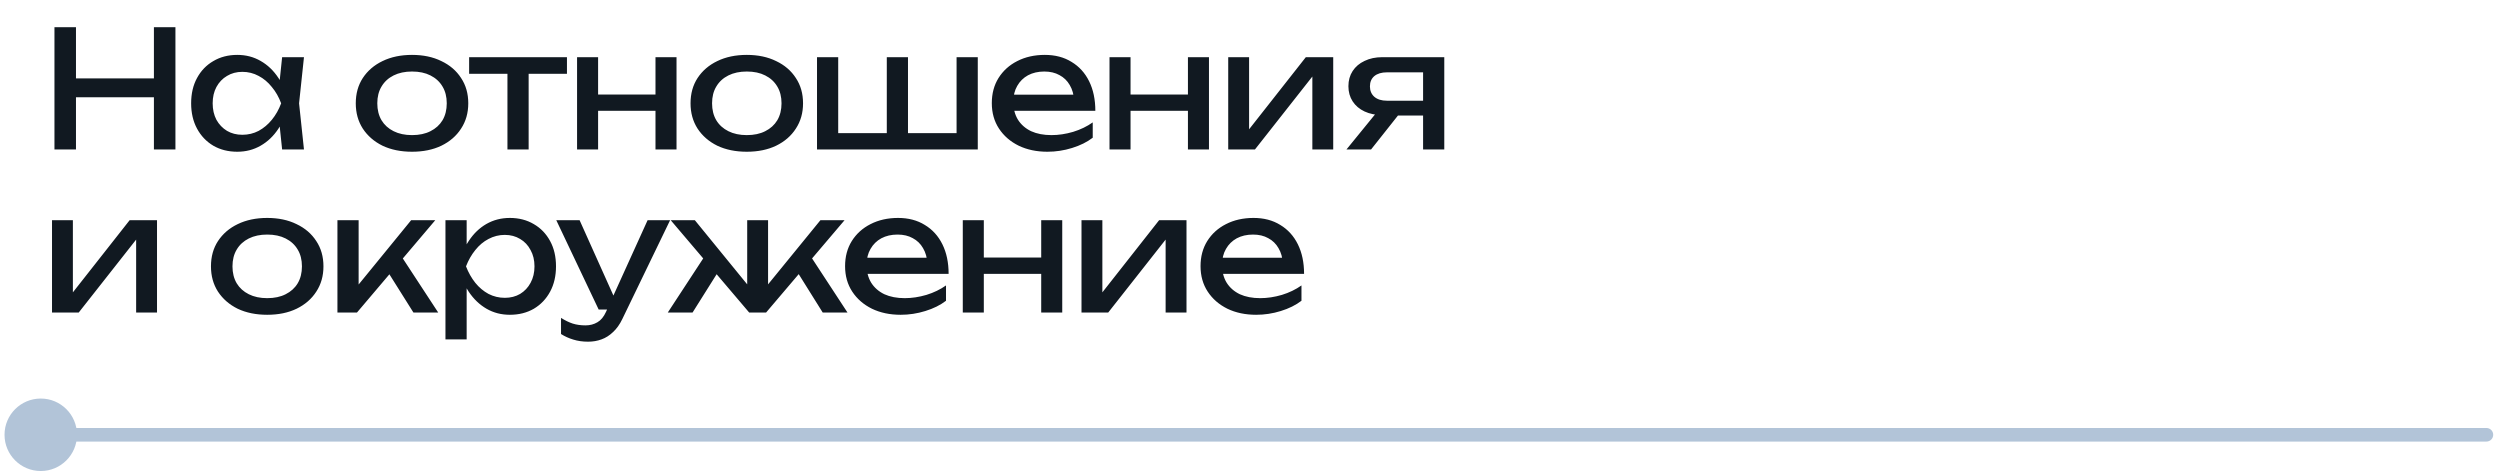 <?xml version="1.0" encoding="UTF-8"?> <svg xmlns="http://www.w3.org/2000/svg" width="184" height="35" viewBox="0 0 184 35" fill="none"><path d="M4.008 2H5.592V11H4.008V2ZM11.328 2H12.912V11H11.328V2ZM4.86 5.768H12.084V7.16H4.86V5.768ZM20.764 11L20.5 8.48L20.812 7.604L20.5 6.74L20.764 4.208H22.372L22.012 7.604L22.372 11H20.764ZM21.244 7.604C21.092 8.316 20.84 8.94 20.488 9.476C20.136 10.012 19.7 10.428 19.18 10.724C18.668 11.02 18.096 11.168 17.464 11.168C16.8 11.168 16.212 11.02 15.7 10.724C15.188 10.42 14.788 10 14.5 9.464C14.212 8.928 14.068 8.308 14.068 7.604C14.068 6.892 14.212 6.272 14.5 5.744C14.788 5.208 15.188 4.792 15.7 4.496C16.212 4.192 16.8 4.04 17.464 4.04C18.096 4.04 18.668 4.188 19.18 4.484C19.7 4.78 20.136 5.196 20.488 5.732C20.848 6.26 21.1 6.884 21.244 7.604ZM15.652 7.604C15.652 8.06 15.744 8.464 15.928 8.816C16.12 9.16 16.38 9.432 16.708 9.632C17.036 9.824 17.412 9.92 17.836 9.92C18.268 9.92 18.668 9.824 19.036 9.632C19.404 9.432 19.728 9.16 20.008 8.816C20.296 8.464 20.524 8.06 20.692 7.604C20.524 7.148 20.296 6.748 20.008 6.404C19.728 6.052 19.404 5.78 19.036 5.588C18.668 5.388 18.268 5.288 17.836 5.288C17.412 5.288 17.036 5.388 16.708 5.588C16.38 5.78 16.12 6.052 15.928 6.404C15.744 6.748 15.652 7.148 15.652 7.604ZM30.325 11.168C29.501 11.168 28.777 11.02 28.153 10.724C27.537 10.42 27.053 10 26.701 9.464C26.357 8.928 26.185 8.308 26.185 7.604C26.185 6.892 26.357 6.272 26.701 5.744C27.053 5.208 27.537 4.792 28.153 4.496C28.777 4.192 29.501 4.04 30.325 4.04C31.149 4.04 31.869 4.192 32.485 4.496C33.109 4.792 33.593 5.208 33.937 5.744C34.289 6.272 34.465 6.892 34.465 7.604C34.465 8.308 34.289 8.928 33.937 9.464C33.593 10 33.109 10.42 32.485 10.724C31.869 11.02 31.149 11.168 30.325 11.168ZM30.325 9.944C30.853 9.944 31.305 9.848 31.681 9.656C32.065 9.464 32.361 9.196 32.569 8.852C32.777 8.5 32.881 8.084 32.881 7.604C32.881 7.124 32.777 6.712 32.569 6.368C32.361 6.016 32.065 5.744 31.681 5.552C31.305 5.36 30.853 5.264 30.325 5.264C29.805 5.264 29.353 5.36 28.969 5.552C28.585 5.744 28.289 6.016 28.081 6.368C27.873 6.712 27.769 7.124 27.769 7.604C27.769 8.084 27.873 8.5 28.081 8.852C28.289 9.196 28.585 9.464 28.969 9.656C29.353 9.848 29.805 9.944 30.325 9.944ZM37.348 4.748H38.908V11H37.348V4.748ZM34.528 4.208H41.728V5.432H34.528V4.208ZM42.472 4.208H44.02V11H42.472V4.208ZM48.244 4.208H49.792V11H48.244V4.208ZM43.348 6.956H48.892V8.156H43.348V6.956ZM54.964 11.168C54.14 11.168 53.416 11.02 52.792 10.724C52.176 10.42 51.692 10 51.34 9.464C50.996 8.928 50.824 8.308 50.824 7.604C50.824 6.892 50.996 6.272 51.34 5.744C51.692 5.208 52.176 4.792 52.792 4.496C53.416 4.192 54.14 4.04 54.964 4.04C55.788 4.04 56.508 4.192 57.124 4.496C57.748 4.792 58.232 5.208 58.576 5.744C58.928 6.272 59.104 6.892 59.104 7.604C59.104 8.308 58.928 8.928 58.576 9.464C58.232 10 57.748 10.42 57.124 10.724C56.508 11.02 55.788 11.168 54.964 11.168ZM54.964 9.944C55.492 9.944 55.944 9.848 56.32 9.656C56.704 9.464 57 9.196 57.208 8.852C57.416 8.5 57.52 8.084 57.52 7.604C57.52 7.124 57.416 6.712 57.208 6.368C57 6.016 56.704 5.744 56.32 5.552C55.944 5.36 55.492 5.264 54.964 5.264C54.444 5.264 53.992 5.36 53.608 5.552C53.224 5.744 52.928 6.016 52.72 6.368C52.512 6.712 52.408 7.124 52.408 7.604C52.408 8.084 52.512 8.5 52.72 8.852C52.928 9.196 53.224 9.464 53.608 9.656C53.992 9.848 54.444 9.944 54.964 9.944ZM60.132 11V4.208H61.692V10.268L61.212 9.8H65.532L65.268 10.268V4.208H66.828V10.268L66.444 9.8H70.884L70.404 10.268V4.208H71.964V11H60.132ZM77.089 11.168C76.297 11.168 75.593 11.02 74.977 10.724C74.361 10.42 73.877 10 73.525 9.464C73.173 8.928 72.997 8.304 72.997 7.592C72.997 6.888 73.161 6.272 73.489 5.744C73.825 5.208 74.285 4.792 74.869 4.496C75.461 4.192 76.137 4.04 76.897 4.04C77.657 4.04 78.313 4.212 78.865 4.556C79.425 4.892 79.857 5.368 80.161 5.984C80.465 6.6 80.617 7.324 80.617 8.156H74.221V6.968H79.837L79.057 7.412C79.033 6.964 78.925 6.58 78.733 6.26C78.549 5.94 78.297 5.696 77.977 5.528C77.665 5.352 77.293 5.264 76.861 5.264C76.405 5.264 76.005 5.356 75.661 5.54C75.325 5.724 75.061 5.984 74.869 6.32C74.677 6.648 74.581 7.04 74.581 7.496C74.581 8 74.693 8.436 74.917 8.804C75.149 9.172 75.473 9.456 75.889 9.656C76.313 9.848 76.813 9.944 77.389 9.944C77.909 9.944 78.441 9.864 78.985 9.704C79.529 9.536 80.009 9.304 80.425 9.008V10.136C80.009 10.456 79.501 10.708 78.901 10.892C78.309 11.076 77.705 11.168 77.089 11.168ZM81.66 4.208H83.208V11H81.66V4.208ZM87.432 4.208H88.98V11H87.432V4.208ZM82.536 6.956H88.08V8.156H82.536V6.956ZM90.397 11V4.208H91.933V10.22L91.465 10.112L96.109 4.208H98.125V11H96.589V4.904L97.069 5.024L92.365 11H90.397ZM105.195 7.412V8.504H101.763L101.739 8.468C101.243 8.468 100.807 8.38 100.431 8.204C100.055 8.028 99.763 7.78 99.555 7.46C99.347 7.14 99.243 6.768 99.243 6.344C99.243 5.92 99.347 5.548 99.555 5.228C99.763 4.908 100.055 4.66 100.431 4.484C100.807 4.3 101.243 4.208 101.739 4.208H106.299V11H104.739V4.652L105.255 5.324H102.075C101.683 5.324 101.375 5.416 101.151 5.6C100.935 5.784 100.827 6.036 100.827 6.356C100.827 6.676 100.935 6.932 101.151 7.124C101.375 7.316 101.683 7.412 102.075 7.412H105.195ZM103.431 7.82L100.911 11H99.1L101.691 7.82H103.431ZM3.828 23V16.208H5.364V22.22L4.896 22.112L9.54 16.208H11.556V23H10.02V16.904L10.5 17.024L5.796 23H3.828ZM19.666 23.168C18.843 23.168 18.119 23.02 17.494 22.724C16.878 22.42 16.395 22 16.043 21.464C15.698 20.928 15.527 20.308 15.527 19.604C15.527 18.892 15.698 18.272 16.043 17.744C16.395 17.208 16.878 16.792 17.494 16.496C18.119 16.192 18.843 16.04 19.666 16.04C20.491 16.04 21.21 16.192 21.826 16.496C22.451 16.792 22.934 17.208 23.279 17.744C23.631 18.272 23.806 18.892 23.806 19.604C23.806 20.308 23.631 20.928 23.279 21.464C22.934 22 22.451 22.42 21.826 22.724C21.21 23.02 20.491 23.168 19.666 23.168ZM19.666 21.944C20.195 21.944 20.646 21.848 21.023 21.656C21.407 21.464 21.703 21.196 21.91 20.852C22.119 20.5 22.223 20.084 22.223 19.604C22.223 19.124 22.119 18.712 21.91 18.368C21.703 18.016 21.407 17.744 21.023 17.552C20.646 17.36 20.195 17.264 19.666 17.264C19.146 17.264 18.695 17.36 18.311 17.552C17.927 17.744 17.631 18.016 17.422 18.368C17.215 18.712 17.11 19.124 17.11 19.604C17.11 20.084 17.215 20.5 17.422 20.852C17.631 21.196 17.927 21.464 18.311 21.656C18.695 21.848 19.146 21.944 19.666 21.944ZM24.835 23V16.208H26.395V21.68L25.927 21.512L30.259 16.208H32.035L26.275 23H24.835ZM30.427 23L28.315 19.64L29.407 18.656L32.251 23H30.427ZM32.786 16.208H34.346V18.572L34.274 18.812V20.18L34.346 20.6V24.98H32.786V16.208ZM33.746 19.604C33.898 18.884 34.15 18.26 34.502 17.732C34.854 17.196 35.286 16.78 35.798 16.484C36.318 16.188 36.894 16.04 37.526 16.04C38.19 16.04 38.778 16.192 39.29 16.496C39.802 16.792 40.202 17.208 40.49 17.744C40.778 18.272 40.922 18.892 40.922 19.604C40.922 20.308 40.778 20.928 40.49 21.464C40.202 22 39.802 22.42 39.29 22.724C38.778 23.02 38.19 23.168 37.526 23.168C36.894 23.168 36.322 23.02 35.81 22.724C35.298 22.428 34.862 22.012 34.502 21.476C34.15 20.94 33.898 20.316 33.746 19.604ZM39.338 19.604C39.338 19.148 39.242 18.748 39.05 18.404C38.866 18.052 38.61 17.78 38.282 17.588C37.954 17.388 37.578 17.288 37.154 17.288C36.73 17.288 36.33 17.388 35.954 17.588C35.586 17.78 35.262 18.052 34.982 18.404C34.702 18.748 34.474 19.148 34.298 19.604C34.474 20.06 34.702 20.464 34.982 20.816C35.262 21.16 35.586 21.432 35.954 21.632C36.33 21.824 36.73 21.92 37.154 21.92C37.578 21.92 37.954 21.824 38.282 21.632C38.61 21.432 38.866 21.16 39.05 20.816C39.242 20.464 39.338 20.06 39.338 19.604ZM43.283 25.148C42.883 25.148 42.519 25.096 42.191 24.992C41.871 24.896 41.571 24.76 41.291 24.584V23.396C41.595 23.588 41.883 23.728 42.155 23.816C42.435 23.904 42.747 23.948 43.091 23.948C43.419 23.948 43.711 23.872 43.967 23.72C44.223 23.576 44.435 23.32 44.603 22.952L47.663 16.208H49.319L45.803 23.48C45.611 23.88 45.383 24.2 45.119 24.44C44.863 24.688 44.579 24.868 44.267 24.98C43.963 25.092 43.635 25.148 43.283 25.148ZM44.063 22.784L40.943 16.208H42.659L45.611 22.784H44.063ZM49.15 23L51.994 18.656L53.086 19.64L50.974 23H49.15ZM60.55 23L58.45 19.64L59.53 18.656L62.374 23H60.55ZM56.53 21.656L56.074 21.488L60.382 16.208H62.158L56.386 23H55.138L49.366 16.208H51.142L55.45 21.488L54.994 21.656V16.208H56.53V21.656ZM66.29 23.168C65.498 23.168 64.794 23.02 64.178 22.724C63.562 22.42 63.078 22 62.726 21.464C62.374 20.928 62.198 20.304 62.198 19.592C62.198 18.888 62.362 18.272 62.69 17.744C63.026 17.208 63.486 16.792 64.07 16.496C64.662 16.192 65.338 16.04 66.098 16.04C66.858 16.04 67.514 16.212 68.066 16.556C68.626 16.892 69.058 17.368 69.362 17.984C69.666 18.6 69.818 19.324 69.818 20.156H63.422V18.968H69.038L68.258 19.412C68.234 18.964 68.126 18.58 67.934 18.26C67.75 17.94 67.498 17.696 67.178 17.528C66.866 17.352 66.494 17.264 66.062 17.264C65.606 17.264 65.206 17.356 64.862 17.54C64.526 17.724 64.262 17.984 64.07 18.32C63.878 18.648 63.782 19.04 63.782 19.496C63.782 20 63.894 20.436 64.118 20.804C64.35 21.172 64.674 21.456 65.09 21.656C65.514 21.848 66.014 21.944 66.59 21.944C67.11 21.944 67.642 21.864 68.186 21.704C68.73 21.536 69.21 21.304 69.626 21.008V22.136C69.21 22.456 68.702 22.708 68.102 22.892C67.51 23.076 66.906 23.168 66.29 23.168ZM70.861 16.208H72.409V23H70.861V16.208ZM76.633 16.208H78.181V23H76.633V16.208ZM71.737 18.956H77.281V20.156H71.737V18.956ZM79.598 23V16.208H81.134V22.22L80.666 22.112L85.31 16.208H87.326V23H85.79V16.904L86.27 17.024L81.566 23H79.598ZM92.452 23.168C91.66 23.168 90.956 23.02 90.34 22.724C89.724 22.42 89.24 22 88.888 21.464C88.536 20.928 88.36 20.304 88.36 19.592C88.36 18.888 88.524 18.272 88.852 17.744C89.188 17.208 89.648 16.792 90.232 16.496C90.824 16.192 91.5 16.04 92.26 16.04C93.02 16.04 93.676 16.212 94.228 16.556C94.788 16.892 95.22 17.368 95.524 17.984C95.828 18.6 95.98 19.324 95.98 20.156H89.584V18.968H95.2L94.42 19.412C94.396 18.964 94.288 18.58 94.096 18.26C93.912 17.94 93.66 17.696 93.34 17.528C93.028 17.352 92.656 17.264 92.224 17.264C91.768 17.264 91.368 17.356 91.024 17.54C90.688 17.724 90.424 17.984 90.232 18.32C90.04 18.648 89.944 19.04 89.944 19.496C89.944 20 90.056 20.436 90.28 20.804C90.512 21.172 90.836 21.456 91.252 21.656C91.676 21.848 92.176 21.944 92.752 21.944C93.272 21.944 93.804 21.864 94.348 21.704C94.892 21.536 95.372 21.304 95.788 21.008V22.136C95.372 22.456 94.864 22.708 94.264 22.892C93.672 23.076 93.068 23.168 92.452 23.168Z" fill="#111921"></path><path d="M0.333 32C0.333 33.473 1.527 34.667 3 34.667C4.473 34.667 5.667 33.473 5.667 32C5.667 30.527 4.473 29.333 3 29.333C1.527 29.333 0.333 30.527 0.333 32ZM183 32.5C183.276 32.5 183.5 32.276 183.5 32C183.5 31.724 183.276 31.5 183 31.5L183 32.5ZM3 32.5L183 32.5L183 31.5L3 31.5L3 32.5Z" fill="#B2C4D8"></path></svg> 